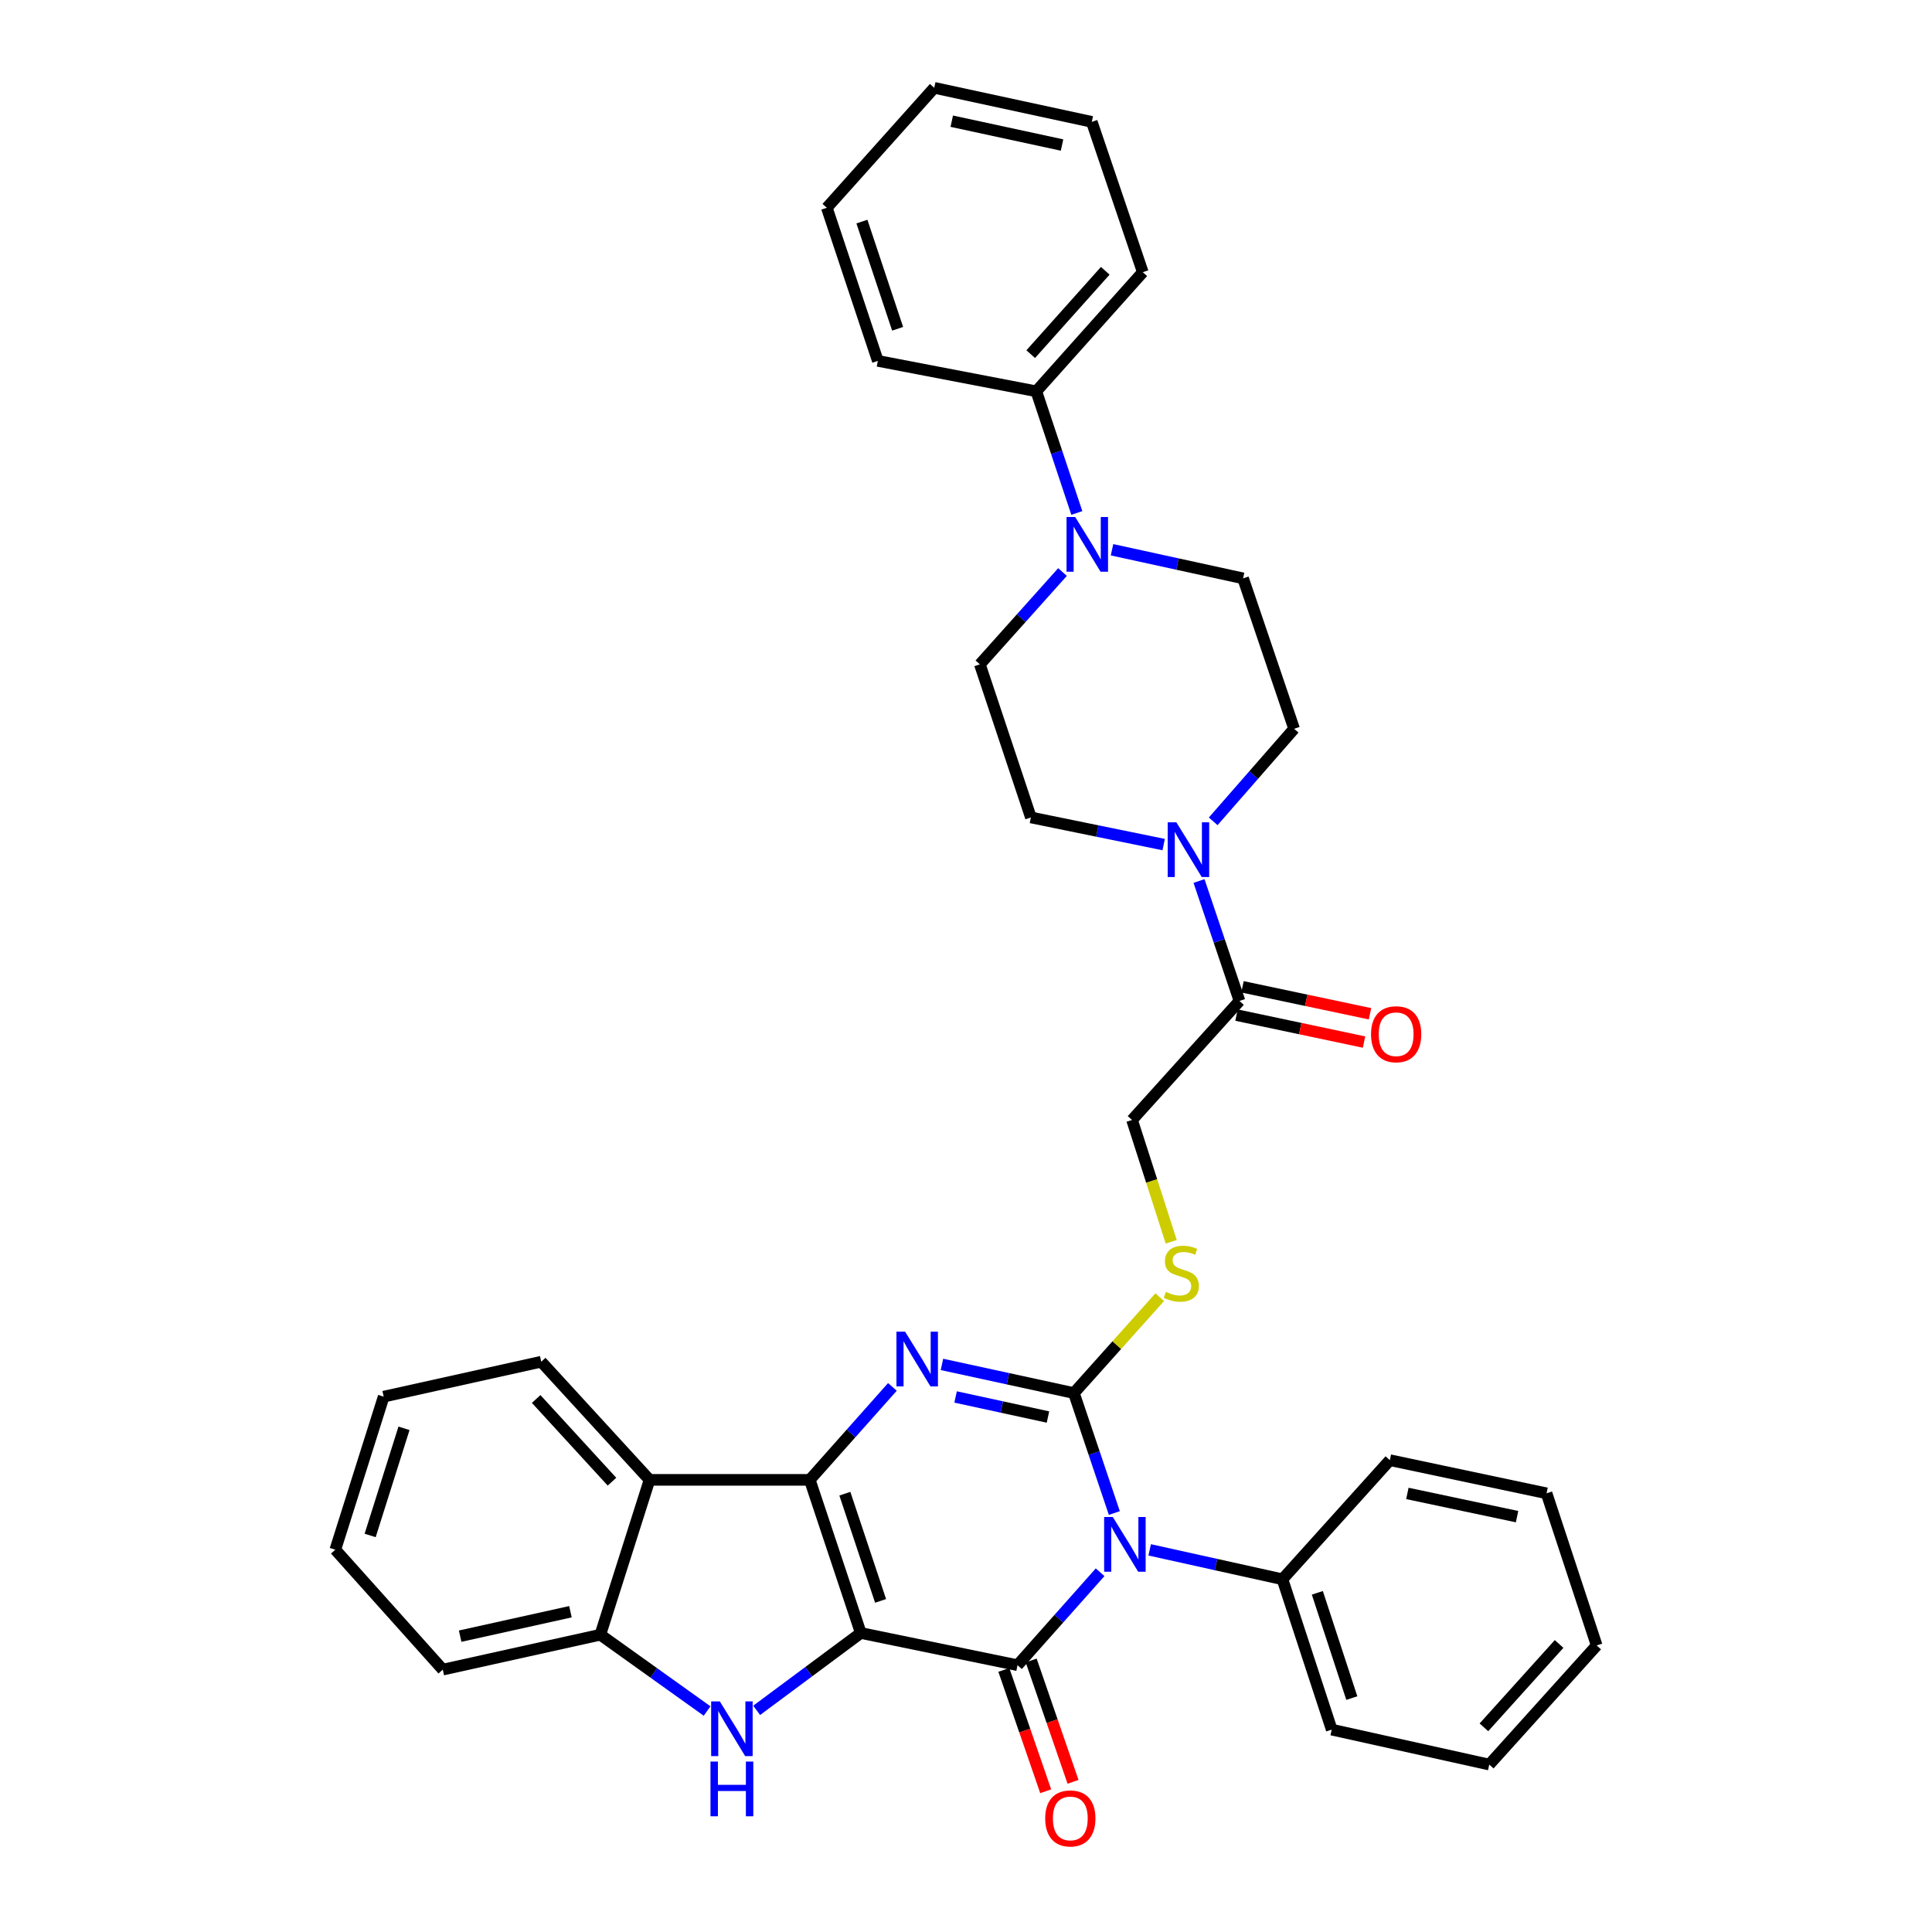 <?xml version='1.0' encoding='iso-8859-1'?>
<svg version='1.1' baseProfile='full'
              xmlns='http://www.w3.org/2000/svg'
                      xmlns:rdkit='http://www.rdkit.org/xml'
                      xmlns:xlink='http://www.w3.org/1999/xlink'
                  xml:space='preserve'
width='1000px' height='1000px' viewBox='0 0 1000 1000'>
<!-- END OF HEADER -->
<rect style='opacity:1.0;fill:#FFFFFF;stroke:none' width='1000' height='1000' x='0' y='0'> </rect>
<path class='bond-1' d='M 445.547,845.239 L 419.136,765.972' style='fill:none;fill-rule:evenodd;stroke:#000000;stroke-width:6px;stroke-linecap:butt;stroke-linejoin:miter;stroke-opacity:1' />
<path class='bond-1' d='M 455.787,828.617 L 437.299,773.13' style='fill:none;fill-rule:evenodd;stroke:#000000;stroke-width:6px;stroke-linecap:butt;stroke-linejoin:miter;stroke-opacity:1' />
<path class='bond-2' d='M 445.547,845.239 L 526.661,861.904' style='fill:none;fill-rule:evenodd;stroke:#000000;stroke-width:6px;stroke-linecap:butt;stroke-linejoin:miter;stroke-opacity:1' />
<path class='bond-5' d='M 445.547,845.239 L 418.597,865.256' style='fill:none;fill-rule:evenodd;stroke:#000000;stroke-width:6px;stroke-linecap:butt;stroke-linejoin:miter;stroke-opacity:1' />
<path class='bond-5' d='M 418.597,865.256 L 391.646,885.274' style='fill:none;fill-rule:evenodd;stroke:#0000FF;stroke-width:6px;stroke-linecap:butt;stroke-linejoin:miter;stroke-opacity:1' />
<path class='bond-0' d='M 569.413,813.799 L 548.037,837.852' style='fill:none;fill-rule:evenodd;stroke:#0000FF;stroke-width:6px;stroke-linecap:butt;stroke-linejoin:miter;stroke-opacity:1' />
<path class='bond-0' d='M 548.037,837.852 L 526.661,861.904' style='fill:none;fill-rule:evenodd;stroke:#000000;stroke-width:6px;stroke-linecap:butt;stroke-linejoin:miter;stroke-opacity:1' />
<path class='bond-3' d='M 576.776,783.134 L 566.313,752.092' style='fill:none;fill-rule:evenodd;stroke:#0000FF;stroke-width:6px;stroke-linecap:butt;stroke-linejoin:miter;stroke-opacity:1' />
<path class='bond-3' d='M 566.313,752.092 L 555.85,721.049' style='fill:none;fill-rule:evenodd;stroke:#000000;stroke-width:6px;stroke-linecap:butt;stroke-linejoin:miter;stroke-opacity:1' />
<path class='bond-12' d='M 595.073,802.203 L 629.436,809.817' style='fill:none;fill-rule:evenodd;stroke:#0000FF;stroke-width:6px;stroke-linecap:butt;stroke-linejoin:miter;stroke-opacity:1' />
<path class='bond-12' d='M 629.436,809.817 L 663.799,817.431' style='fill:none;fill-rule:evenodd;stroke:#000000;stroke-width:6px;stroke-linecap:butt;stroke-linejoin:miter;stroke-opacity:1' />
<path class='bond-4' d='M 419.136,765.972 L 440.52,741.917' style='fill:none;fill-rule:evenodd;stroke:#000000;stroke-width:6px;stroke-linecap:butt;stroke-linejoin:miter;stroke-opacity:1' />
<path class='bond-4' d='M 440.52,741.917 L 461.904,717.862' style='fill:none;fill-rule:evenodd;stroke:#0000FF;stroke-width:6px;stroke-linecap:butt;stroke-linejoin:miter;stroke-opacity:1' />
<path class='bond-6' d='M 419.136,765.972 L 336.201,765.972' style='fill:none;fill-rule:evenodd;stroke:#000000;stroke-width:6px;stroke-linecap:butt;stroke-linejoin:miter;stroke-opacity:1' />
<path class='bond-13' d='M 519.586,864.345 L 530.421,895.751' style='fill:none;fill-rule:evenodd;stroke:#000000;stroke-width:6px;stroke-linecap:butt;stroke-linejoin:miter;stroke-opacity:1' />
<path class='bond-13' d='M 530.421,895.751 L 541.257,927.156' style='fill:none;fill-rule:evenodd;stroke:#FF0000;stroke-width:6px;stroke-linecap:butt;stroke-linejoin:miter;stroke-opacity:1' />
<path class='bond-13' d='M 533.736,859.463 L 544.571,890.869' style='fill:none;fill-rule:evenodd;stroke:#000000;stroke-width:6px;stroke-linecap:butt;stroke-linejoin:miter;stroke-opacity:1' />
<path class='bond-13' d='M 544.571,890.869 L 555.407,922.274' style='fill:none;fill-rule:evenodd;stroke:#FF0000;stroke-width:6px;stroke-linecap:butt;stroke-linejoin:miter;stroke-opacity:1' />
<path class='bond-10' d='M 555.85,721.049 L 578.064,696.233' style='fill:none;fill-rule:evenodd;stroke:#000000;stroke-width:6px;stroke-linecap:butt;stroke-linejoin:miter;stroke-opacity:1' />
<path class='bond-10' d='M 578.064,696.233 L 600.278,671.417' style='fill:none;fill-rule:evenodd;stroke:#CCCC00;stroke-width:6px;stroke-linecap:butt;stroke-linejoin:miter;stroke-opacity:1' />
<path class='bond-36' d='M 555.85,721.049 L 521.701,713.63' style='fill:none;fill-rule:evenodd;stroke:#000000;stroke-width:6px;stroke-linecap:butt;stroke-linejoin:miter;stroke-opacity:1' />
<path class='bond-36' d='M 521.701,713.63 L 487.551,706.212' style='fill:none;fill-rule:evenodd;stroke:#0000FF;stroke-width:6px;stroke-linecap:butt;stroke-linejoin:miter;stroke-opacity:1' />
<path class='bond-36' d='M 542.427,733.451 L 518.523,728.258' style='fill:none;fill-rule:evenodd;stroke:#000000;stroke-width:6px;stroke-linecap:butt;stroke-linejoin:miter;stroke-opacity:1' />
<path class='bond-36' d='M 518.523,728.258 L 494.618,723.065' style='fill:none;fill-rule:evenodd;stroke:#0000FF;stroke-width:6px;stroke-linecap:butt;stroke-linejoin:miter;stroke-opacity:1' />
<path class='bond-7' d='M 365.996,885.623 L 338.363,865.876' style='fill:none;fill-rule:evenodd;stroke:#0000FF;stroke-width:6px;stroke-linecap:butt;stroke-linejoin:miter;stroke-opacity:1' />
<path class='bond-7' d='M 338.363,865.876 L 310.729,846.129' style='fill:none;fill-rule:evenodd;stroke:#000000;stroke-width:6px;stroke-linecap:butt;stroke-linejoin:miter;stroke-opacity:1' />
<path class='bond-21' d='M 336.201,765.972 L 280.143,704.825' style='fill:none;fill-rule:evenodd;stroke:#000000;stroke-width:6px;stroke-linecap:butt;stroke-linejoin:miter;stroke-opacity:1' />
<path class='bond-21' d='M 316.759,766.915 L 277.518,724.112' style='fill:none;fill-rule:evenodd;stroke:#000000;stroke-width:6px;stroke-linecap:butt;stroke-linejoin:miter;stroke-opacity:1' />
<path class='bond-35' d='M 336.201,765.972 L 310.729,846.129' style='fill:none;fill-rule:evenodd;stroke:#000000;stroke-width:6px;stroke-linecap:butt;stroke-linejoin:miter;stroke-opacity:1' />
<path class='bond-22' d='M 310.729,846.129 L 229.183,864.199' style='fill:none;fill-rule:evenodd;stroke:#000000;stroke-width:6px;stroke-linecap:butt;stroke-linejoin:miter;stroke-opacity:1' />
<path class='bond-22' d='M 295.259,834.225 L 238.177,846.875' style='fill:none;fill-rule:evenodd;stroke:#000000;stroke-width:6px;stroke-linecap:butt;stroke-linejoin:miter;stroke-opacity:1' />
<path class='bond-8' d='M 620.61,456.006 L 631.086,487.048' style='fill:none;fill-rule:evenodd;stroke:#0000FF;stroke-width:6px;stroke-linecap:butt;stroke-linejoin:miter;stroke-opacity:1' />
<path class='bond-8' d='M 631.086,487.048 L 641.562,518.09' style='fill:none;fill-rule:evenodd;stroke:#000000;stroke-width:6px;stroke-linecap:butt;stroke-linejoin:miter;stroke-opacity:1' />
<path class='bond-15' d='M 602.313,437.157 L 567.951,430.127' style='fill:none;fill-rule:evenodd;stroke:#0000FF;stroke-width:6px;stroke-linecap:butt;stroke-linejoin:miter;stroke-opacity:1' />
<path class='bond-15' d='M 567.951,430.127 L 533.588,423.098' style='fill:none;fill-rule:evenodd;stroke:#000000;stroke-width:6px;stroke-linecap:butt;stroke-linejoin:miter;stroke-opacity:1' />
<path class='bond-16' d='M 627.952,425.118 L 648.89,401.168' style='fill:none;fill-rule:evenodd;stroke:#0000FF;stroke-width:6px;stroke-linecap:butt;stroke-linejoin:miter;stroke-opacity:1' />
<path class='bond-16' d='M 648.89,401.168 L 669.828,377.219' style='fill:none;fill-rule:evenodd;stroke:#000000;stroke-width:6px;stroke-linecap:butt;stroke-linejoin:miter;stroke-opacity:1' />
<path class='bond-9' d='M 575.58,284.555 L 609.498,291.96' style='fill:none;fill-rule:evenodd;stroke:#0000FF;stroke-width:6px;stroke-linecap:butt;stroke-linejoin:miter;stroke-opacity:1' />
<path class='bond-9' d='M 609.498,291.96 L 643.417,299.365' style='fill:none;fill-rule:evenodd;stroke:#000000;stroke-width:6px;stroke-linecap:butt;stroke-linejoin:miter;stroke-opacity:1' />
<path class='bond-19' d='M 557.366,265.512 L 546.878,234.023' style='fill:none;fill-rule:evenodd;stroke:#0000FF;stroke-width:6px;stroke-linecap:butt;stroke-linejoin:miter;stroke-opacity:1' />
<path class='bond-19' d='M 546.878,234.023 L 536.391,202.534' style='fill:none;fill-rule:evenodd;stroke:#000000;stroke-width:6px;stroke-linecap:butt;stroke-linejoin:miter;stroke-opacity:1' />
<path class='bond-39' d='M 549.953,296.086 L 528.565,319.979' style='fill:none;fill-rule:evenodd;stroke:#0000FF;stroke-width:6px;stroke-linecap:butt;stroke-linejoin:miter;stroke-opacity:1' />
<path class='bond-39' d='M 528.565,319.979 L 507.177,343.872' style='fill:none;fill-rule:evenodd;stroke:#000000;stroke-width:6px;stroke-linecap:butt;stroke-linejoin:miter;stroke-opacity:1' />
<path class='bond-14' d='M 606.229,642.744 L 596.087,611.22' style='fill:none;fill-rule:evenodd;stroke:#CCCC00;stroke-width:6px;stroke-linecap:butt;stroke-linejoin:miter;stroke-opacity:1' />
<path class='bond-14' d='M 596.087,611.22 L 585.945,579.695' style='fill:none;fill-rule:evenodd;stroke:#000000;stroke-width:6px;stroke-linecap:butt;stroke-linejoin:miter;stroke-opacity:1' />
<path class='bond-11' d='M 641.562,518.09 L 585.945,579.695' style='fill:none;fill-rule:evenodd;stroke:#000000;stroke-width:6px;stroke-linecap:butt;stroke-linejoin:miter;stroke-opacity:1' />
<path class='bond-20' d='M 640.013,525.413 L 673.018,532.393' style='fill:none;fill-rule:evenodd;stroke:#000000;stroke-width:6px;stroke-linecap:butt;stroke-linejoin:miter;stroke-opacity:1' />
<path class='bond-20' d='M 673.018,532.393 L 706.022,539.373' style='fill:none;fill-rule:evenodd;stroke:#FF0000;stroke-width:6px;stroke-linecap:butt;stroke-linejoin:miter;stroke-opacity:1' />
<path class='bond-20' d='M 643.111,510.768 L 676.115,517.748' style='fill:none;fill-rule:evenodd;stroke:#000000;stroke-width:6px;stroke-linecap:butt;stroke-linejoin:miter;stroke-opacity:1' />
<path class='bond-20' d='M 676.115,517.748 L 709.119,524.728' style='fill:none;fill-rule:evenodd;stroke:#FF0000;stroke-width:6px;stroke-linecap:butt;stroke-linejoin:miter;stroke-opacity:1' />
<path class='bond-23' d='M 663.799,817.431 L 689.296,895.251' style='fill:none;fill-rule:evenodd;stroke:#000000;stroke-width:6px;stroke-linecap:butt;stroke-linejoin:miter;stroke-opacity:1' />
<path class='bond-23' d='M 681.848,824.443 L 699.696,878.918' style='fill:none;fill-rule:evenodd;stroke:#000000;stroke-width:6px;stroke-linecap:butt;stroke-linejoin:miter;stroke-opacity:1' />
<path class='bond-24' d='M 663.799,817.431 L 719.383,755.776' style='fill:none;fill-rule:evenodd;stroke:#000000;stroke-width:6px;stroke-linecap:butt;stroke-linejoin:miter;stroke-opacity:1' />
<path class='bond-18' d='M 533.588,423.098 L 507.177,343.872' style='fill:none;fill-rule:evenodd;stroke:#000000;stroke-width:6px;stroke-linecap:butt;stroke-linejoin:miter;stroke-opacity:1' />
<path class='bond-17' d='M 669.828,377.219 L 643.417,299.365' style='fill:none;fill-rule:evenodd;stroke:#000000;stroke-width:6px;stroke-linecap:butt;stroke-linejoin:miter;stroke-opacity:1' />
<path class='bond-25' d='M 536.391,202.534 L 591.508,140.888' style='fill:none;fill-rule:evenodd;stroke:#000000;stroke-width:6px;stroke-linecap:butt;stroke-linejoin:miter;stroke-opacity:1' />
<path class='bond-25' d='M 533.499,183.31 L 572.082,140.158' style='fill:none;fill-rule:evenodd;stroke:#000000;stroke-width:6px;stroke-linecap:butt;stroke-linejoin:miter;stroke-opacity:1' />
<path class='bond-26' d='M 536.391,202.534 L 454.362,186.792' style='fill:none;fill-rule:evenodd;stroke:#000000;stroke-width:6px;stroke-linecap:butt;stroke-linejoin:miter;stroke-opacity:1' />
<path class='bond-27' d='M 280.143,704.825 L 198.589,722.904' style='fill:none;fill-rule:evenodd;stroke:#000000;stroke-width:6px;stroke-linecap:butt;stroke-linejoin:miter;stroke-opacity:1' />
<path class='bond-28' d='M 229.183,864.199 L 173.558,802.121' style='fill:none;fill-rule:evenodd;stroke:#000000;stroke-width:6px;stroke-linecap:butt;stroke-linejoin:miter;stroke-opacity:1' />
<path class='bond-30' d='M 689.296,895.251 L 770.842,913.338' style='fill:none;fill-rule:evenodd;stroke:#000000;stroke-width:6px;stroke-linecap:butt;stroke-linejoin:miter;stroke-opacity:1' />
<path class='bond-29' d='M 719.383,755.776 L 800.496,772.94' style='fill:none;fill-rule:evenodd;stroke:#000000;stroke-width:6px;stroke-linecap:butt;stroke-linejoin:miter;stroke-opacity:1' />
<path class='bond-29' d='M 728.451,772.995 L 785.23,785.01' style='fill:none;fill-rule:evenodd;stroke:#000000;stroke-width:6px;stroke-linecap:butt;stroke-linejoin:miter;stroke-opacity:1' />
<path class='bond-32' d='M 591.508,140.888 L 565.105,63.076' style='fill:none;fill-rule:evenodd;stroke:#000000;stroke-width:6px;stroke-linecap:butt;stroke-linejoin:miter;stroke-opacity:1' />
<path class='bond-31' d='M 454.362,186.792 L 427.967,107.541' style='fill:none;fill-rule:evenodd;stroke:#000000;stroke-width:6px;stroke-linecap:butt;stroke-linejoin:miter;stroke-opacity:1' />
<path class='bond-31' d='M 464.605,170.175 L 446.128,114.699' style='fill:none;fill-rule:evenodd;stroke:#000000;stroke-width:6px;stroke-linecap:butt;stroke-linejoin:miter;stroke-opacity:1' />
<path class='bond-37' d='M 198.589,722.904 L 173.558,802.121' style='fill:none;fill-rule:evenodd;stroke:#000000;stroke-width:6px;stroke-linecap:butt;stroke-linejoin:miter;stroke-opacity:1' />
<path class='bond-37' d='M 209.108,739.296 L 191.586,794.748' style='fill:none;fill-rule:evenodd;stroke:#000000;stroke-width:6px;stroke-linecap:butt;stroke-linejoin:miter;stroke-opacity:1' />
<path class='bond-33' d='M 800.496,772.94 L 826.442,851.684' style='fill:none;fill-rule:evenodd;stroke:#000000;stroke-width:6px;stroke-linecap:butt;stroke-linejoin:miter;stroke-opacity:1' />
<path class='bond-38' d='M 770.842,913.338 L 826.442,851.684' style='fill:none;fill-rule:evenodd;stroke:#000000;stroke-width:6px;stroke-linecap:butt;stroke-linejoin:miter;stroke-opacity:1' />
<path class='bond-38' d='M 768.065,894.066 L 806.986,850.908' style='fill:none;fill-rule:evenodd;stroke:#000000;stroke-width:6px;stroke-linecap:butt;stroke-linejoin:miter;stroke-opacity:1' />
<path class='bond-34' d='M 427.967,107.541 L 483.559,45.455' style='fill:none;fill-rule:evenodd;stroke:#000000;stroke-width:6px;stroke-linecap:butt;stroke-linejoin:miter;stroke-opacity:1' />
<path class='bond-40' d='M 565.105,63.076 L 483.559,45.455' style='fill:none;fill-rule:evenodd;stroke:#000000;stroke-width:6px;stroke-linecap:butt;stroke-linejoin:miter;stroke-opacity:1' />
<path class='bond-40' d='M 549.712,75.064 L 492.63,62.729' style='fill:none;fill-rule:evenodd;stroke:#000000;stroke-width:6px;stroke-linecap:butt;stroke-linejoin:miter;stroke-opacity:1' />
<path  class='atom-1' d='M 575.985 785.2
L 585.265 800.2
Q 586.185 801.68, 587.665 804.36
Q 589.145 807.04, 589.225 807.2
L 589.225 785.2
L 592.985 785.2
L 592.985 813.52
L 589.105 813.52
L 579.145 797.12
Q 577.985 795.2, 576.745 793
Q 575.545 790.8, 575.185 790.12
L 575.185 813.52
L 571.505 813.52
L 571.505 785.2
L 575.985 785.2
' fill='#0000FF'/>
<path  class='atom-5' d='M 468.476 689.268
L 477.756 704.268
Q 478.676 705.748, 480.156 708.428
Q 481.636 711.108, 481.716 711.268
L 481.716 689.268
L 485.476 689.268
L 485.476 717.588
L 481.596 717.588
L 471.636 701.188
Q 470.476 699.268, 469.236 697.068
Q 468.036 694.868, 467.676 694.188
L 467.676 717.588
L 463.996 717.588
L 463.996 689.268
L 468.476 689.268
' fill='#0000FF'/>
<path  class='atom-6' d='M 372.569 880.634
L 381.849 895.634
Q 382.769 897.114, 384.249 899.794
Q 385.729 902.474, 385.809 902.634
L 385.809 880.634
L 389.569 880.634
L 389.569 908.954
L 385.689 908.954
L 375.729 892.554
Q 374.569 890.634, 373.329 888.434
Q 372.129 886.234, 371.769 885.554
L 371.769 908.954
L 368.089 908.954
L 368.089 880.634
L 372.569 880.634
' fill='#0000FF'/>
<path  class='atom-6' d='M 367.749 911.786
L 371.589 911.786
L 371.589 923.826
L 386.069 923.826
L 386.069 911.786
L 389.909 911.786
L 389.909 940.106
L 386.069 940.106
L 386.069 927.026
L 371.589 927.026
L 371.589 940.106
L 367.749 940.106
L 367.749 911.786
' fill='#0000FF'/>
<path  class='atom-9' d='M 608.874 425.619
L 618.154 440.619
Q 619.074 442.099, 620.554 444.779
Q 622.034 447.459, 622.114 447.619
L 622.114 425.619
L 625.874 425.619
L 625.874 453.939
L 621.994 453.939
L 612.034 437.539
Q 610.874 435.619, 609.634 433.419
Q 608.434 431.219, 608.074 430.539
L 608.074 453.939
L 604.394 453.939
L 604.394 425.619
L 608.874 425.619
' fill='#0000FF'/>
<path  class='atom-10' d='M 556.517 267.6
L 565.797 282.6
Q 566.717 284.08, 568.197 286.76
Q 569.677 289.44, 569.757 289.6
L 569.757 267.6
L 573.517 267.6
L 573.517 295.92
L 569.637 295.92
L 559.677 279.52
Q 558.517 277.6, 557.277 275.4
Q 556.077 273.2, 555.717 272.52
L 555.717 295.92
L 552.037 295.92
L 552.037 267.6
L 556.517 267.6
' fill='#0000FF'/>
<path  class='atom-11' d='M 603.442 668.666
Q 603.762 668.786, 605.082 669.346
Q 606.402 669.906, 607.842 670.266
Q 609.322 670.586, 610.762 670.586
Q 613.442 670.586, 615.002 669.306
Q 616.562 667.986, 616.562 665.706
Q 616.562 664.146, 615.762 663.186
Q 615.002 662.226, 613.802 661.706
Q 612.602 661.186, 610.602 660.586
Q 608.082 659.826, 606.562 659.106
Q 605.082 658.386, 604.002 656.866
Q 602.962 655.346, 602.962 652.786
Q 602.962 649.226, 605.362 647.026
Q 607.802 644.826, 612.602 644.826
Q 615.882 644.826, 619.602 646.386
L 618.682 649.466
Q 615.282 648.066, 612.722 648.066
Q 609.962 648.066, 608.442 649.226
Q 606.922 650.346, 606.962 652.306
Q 606.962 653.826, 607.722 654.746
Q 608.522 655.666, 609.642 656.186
Q 610.802 656.706, 612.722 657.306
Q 615.282 658.106, 616.802 658.906
Q 618.322 659.706, 619.402 661.346
Q 620.522 662.946, 620.522 665.706
Q 620.522 669.626, 617.882 671.746
Q 615.282 673.826, 610.922 673.826
Q 608.402 673.826, 606.482 673.266
Q 604.602 672.746, 602.362 671.826
L 603.442 668.666
' fill='#CCCC00'/>
<path  class='atom-14' d='M 540.995 941.21
Q 540.995 934.41, 544.355 930.61
Q 547.715 926.81, 553.995 926.81
Q 560.275 926.81, 563.635 930.61
Q 566.995 934.41, 566.995 941.21
Q 566.995 948.09, 563.595 952.01
Q 560.195 955.89, 553.995 955.89
Q 547.755 955.89, 544.355 952.01
Q 540.995 948.13, 540.995 941.21
M 553.995 952.69
Q 558.315 952.69, 560.635 949.81
Q 562.995 946.89, 562.995 941.21
Q 562.995 935.65, 560.635 932.85
Q 558.315 930.01, 553.995 930.01
Q 549.675 930.01, 547.315 932.81
Q 544.995 935.61, 544.995 941.21
Q 544.995 946.93, 547.315 949.81
Q 549.675 952.69, 553.995 952.69
' fill='#FF0000'/>
<path  class='atom-21' d='M 709.642 535.318
Q 709.642 528.518, 713.002 524.718
Q 716.362 520.918, 722.642 520.918
Q 728.922 520.918, 732.282 524.718
Q 735.642 528.518, 735.642 535.318
Q 735.642 542.198, 732.242 546.118
Q 728.842 549.998, 722.642 549.998
Q 716.402 549.998, 713.002 546.118
Q 709.642 542.238, 709.642 535.318
M 722.642 546.798
Q 726.962 546.798, 729.282 543.918
Q 731.642 540.998, 731.642 535.318
Q 731.642 529.758, 729.282 526.958
Q 726.962 524.118, 722.642 524.118
Q 718.322 524.118, 715.962 526.918
Q 713.642 529.718, 713.642 535.318
Q 713.642 541.038, 715.962 543.918
Q 718.322 546.798, 722.642 546.798
' fill='#FF0000'/>
</svg>
